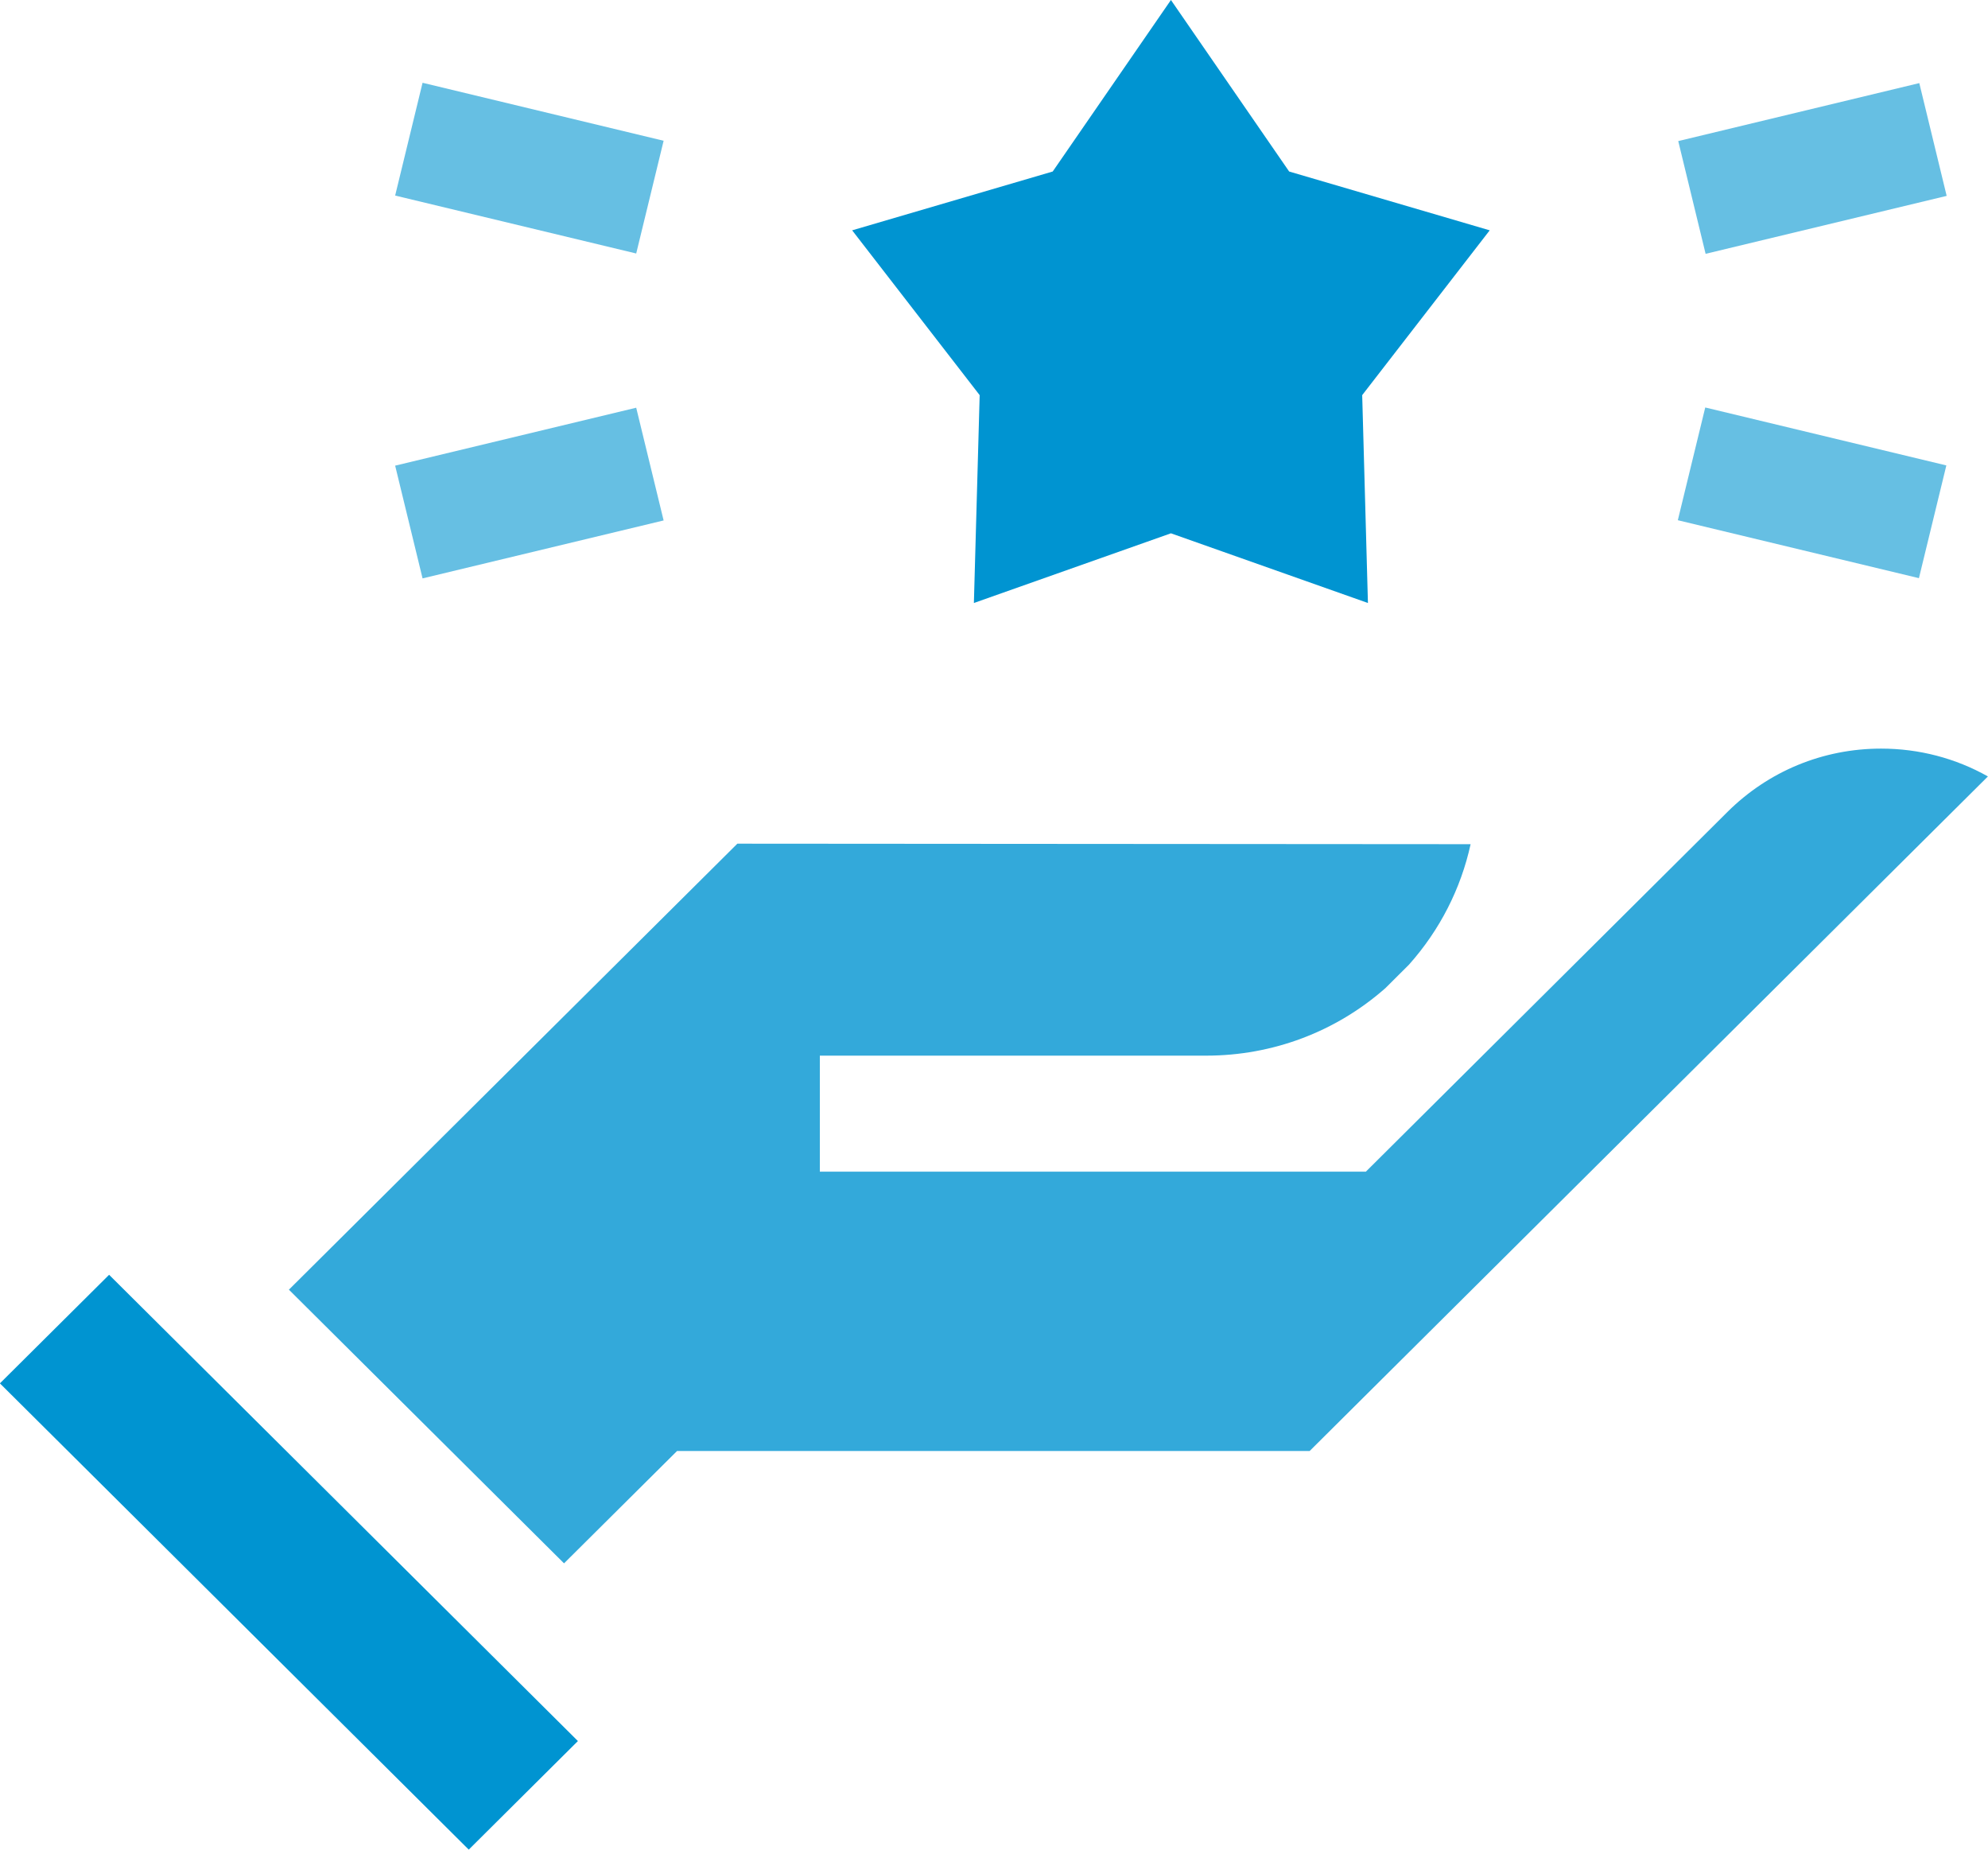 <svg width="43" height="40" viewBox="0 0 43 40" fill="none" xmlns="http://www.w3.org/2000/svg">
<g clip-path="url(#clip0_2756_497)">
<path d="M40.688 16.189C39.432 16.189 38.252 16.676 37.364 17.559L29.543 25.338H17.733V22.829H26.086C27.529 22.829 28.894 22.313 29.966 21.369L30.477 20.86C31.144 20.111 31.598 19.219 31.809 18.256L15.949 18.245L6.249 27.89L12.2 33.808L14.644 31.379H28.327L42.998 16.791C42.301 16.398 41.51 16.189 40.688 16.189Z" fill="#33A9DA"/>
<path d="M21.065 13.04L25.327 11.533L29.588 13.04L29.464 8.545L32.222 4.981L27.884 3.709L25.327 0L22.77 3.709L18.432 4.981L21.19 8.545L21.065 13.04Z" fill="#0094D1"/>
<path d="M8.547 4.229L9.14 1.79L14.354 3.044L13.761 5.482L8.547 4.229Z" fill="#66BFE3"/>
<path d="M36.3 3.051L41.514 1.797L42.106 4.236L36.892 5.489L36.3 3.051Z" fill="#66BFE3"/>
<path d="M8.547 10.07L13.761 8.817L14.354 11.255L9.14 12.508L8.547 10.07Z" fill="#66BFE3"/>
<path d="M36.291 11.25L36.884 8.812L42.099 10.065L41.506 12.503L36.291 11.25Z" fill="#66BFE3"/>
<path d="M2.36 27.568L-0.002 29.916L10.139 39.999L12.5 37.651C12.302 37.454 2.988 28.194 2.36 27.568Z" fill="#0094D1"/>
</g>
<defs>
<clipPath id="clip0_2756_497">
<rect width="43" height="39.999" fill="white" transform="translate(-0.002)"/>
</clipPath>
</defs>
</svg>
